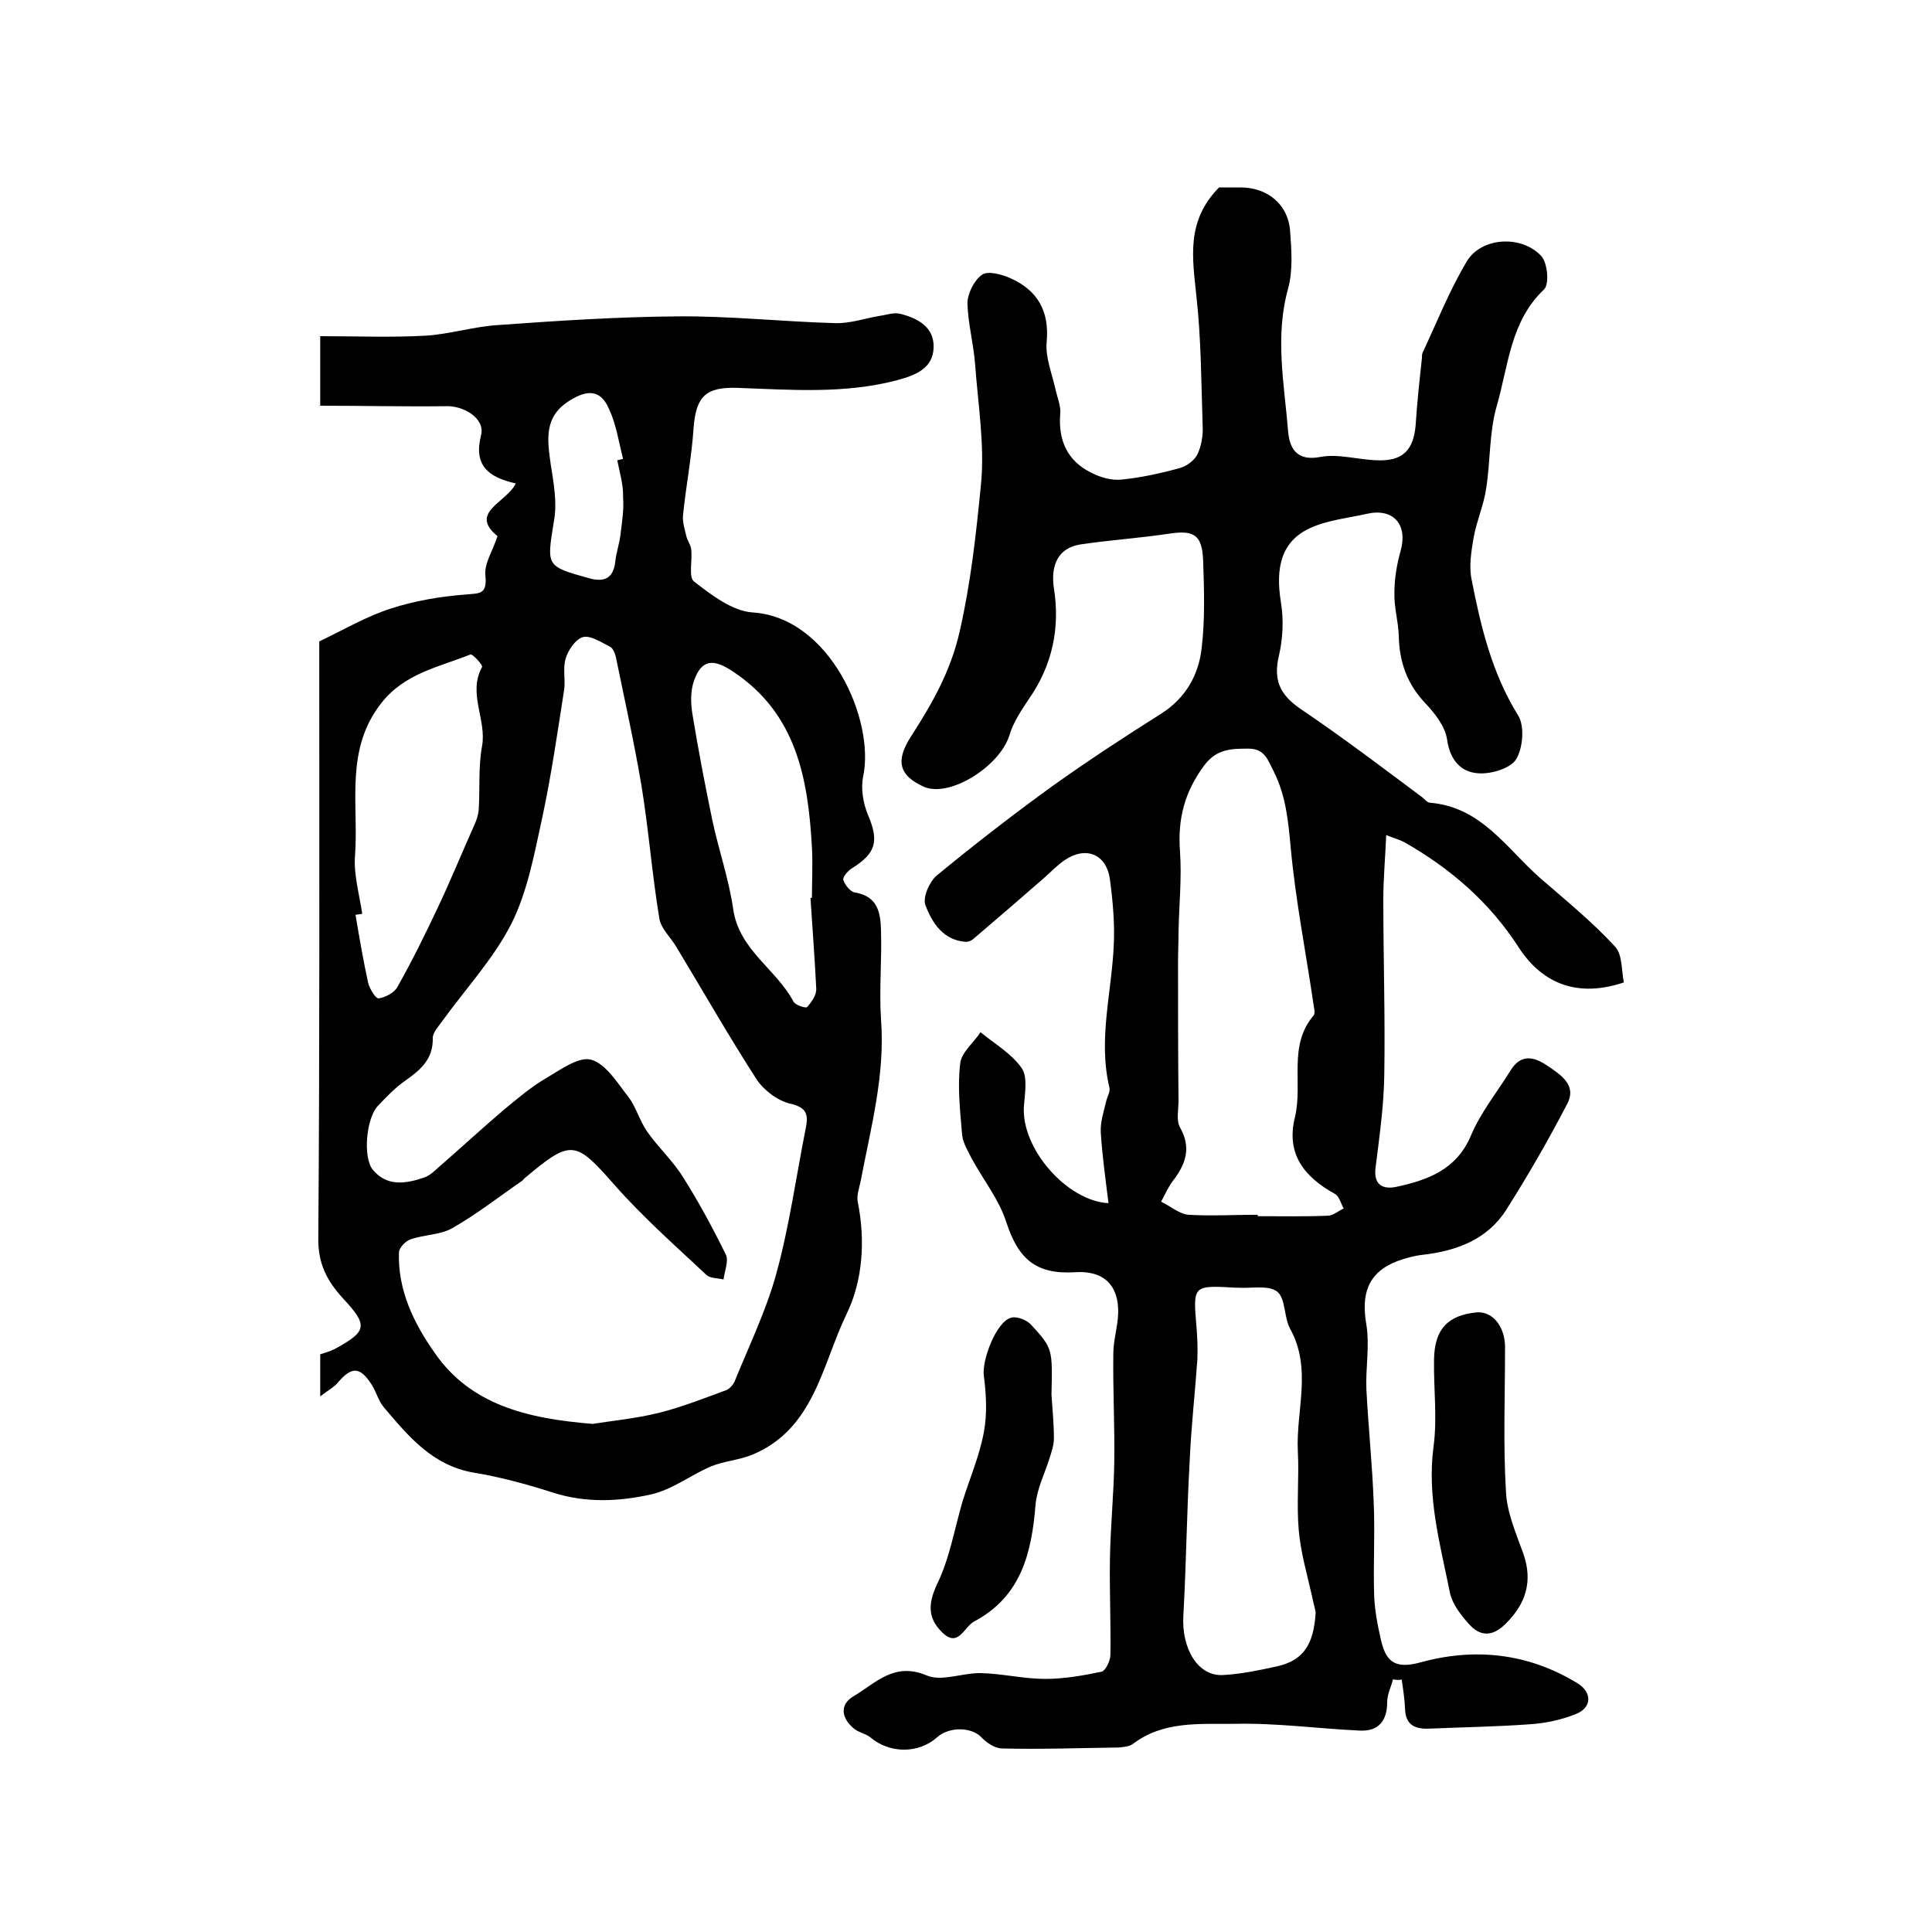 <?xml version="1.0" encoding="utf-8"?>
<!-- Generator: Adobe Illustrator 22.0.0, SVG Export Plug-In . SVG Version: 6.00 Build 0)  -->
<svg version="1.1" id="图层_1" xmlns="http://www.w3.org/2000/svg" xmlns:xlink="http://www.w3.org/1999/xlink" x="0px" y="0px"
	 viewBox="0 0 400 400" style="enable-background:new 0 0 400 400;" xml:space="preserve">
<style type="text/css">
	.st0{fill:#FFFFFF;}
</style>
<g>
	
	<path d="M288.4,347.7c-0.4,1.6-1.2,3.1-1.2,4.7c0,4-1.9,6.1-5.7,5.9c-8.6-0.4-17.2-1.6-25.8-1.4c-7.2,0.1-14.8-0.7-21.2,4.2
		c-0.7,0.5-1.9,0.6-2.8,0.7c-8.1,0.1-16.1,0.4-24.2,0.2c-1.5,0-3.3-1.2-4.4-2.4c-2-2-6.5-2.2-9.1,0.1c-3.8,3.4-9.8,3.4-13.8,0
		c-1-0.8-2.5-1-3.5-1.9c-2.5-2.1-2.9-4.9,0-6.6c4.6-2.7,8.4-7.2,15.2-4.3c3.1,1.3,7.5-0.6,11.2-0.5c4.4,0.1,8.9,1.2,13.3,1.2
		c3.9,0,7.9-0.7,11.7-1.5c0.8-0.2,1.8-2.3,1.8-3.5c0.1-6.6-0.2-13.1-0.1-19.7c0.1-6.8,0.8-13.5,0.9-20.3c0.1-7.4-0.3-14.9-0.2-22.3
		c0-2.8,0.9-5.5,1-8.3c0.2-5.9-3-9-8.9-8.6c-8.1,0.5-11.8-2.7-14.3-10.5c-1.5-4.6-4.7-8.6-7.1-13c-0.8-1.6-1.8-3.2-2-4.9
		c-0.4-4.9-1-9.9-0.4-14.8c0.2-2.3,2.8-4.3,4.2-6.5c2.9,2.4,6.4,4.4,8.5,7.4c1.3,1.8,0.7,5.1,0.5,7.8c-0.7,8.9,9,19.8,17.5,20.2
		c-0.6-4.9-1.3-9.8-1.6-14.7c-0.1-2.1,0.6-4.2,1.1-6.3c0.2-1,0.9-2,0.7-2.9c-2.4-10,0.5-19.8,0.9-29.7c0.2-4.4-0.2-8.9-0.8-13.4
		c-0.7-5.3-5-7-9.4-4c-1.6,1.1-3,2.6-4.5,3.9c-4.8,4.2-9.7,8.4-14.5,12.5c-0.4,0.3-0.9,0.5-1.4,0.5c-4.7-0.3-7-3.9-8.4-7.6
		c-0.6-1.6,0.8-4.8,2.3-6.1c7.9-6.5,15.9-12.7,24.2-18.7c7.3-5.2,14.8-10.1,22.4-14.9c5-3.2,7.7-8,8.3-13.6c0.7-5.9,0.5-12,0.3-18
		c-0.2-5.4-1.9-6.4-7.1-5.6c-6,0.9-12.1,1.3-18.2,2.2c-4.8,0.7-6.3,4.4-5.6,9.1c1.3,8.1-0.3,15.9-5.1,22.8c-1.6,2.4-3.3,4.9-4.1,7.6
		c-2,6.5-12.4,13-17.7,10.7c-5.4-2.4-5.8-5.6-2.7-10.4c4.3-6.7,8.2-13.4,10.1-21.8c2.3-10.1,3.4-20.2,4.4-30.4
		c0.8-8.1-0.6-16.5-1.2-24.7c-0.3-4.3-1.5-8.6-1.6-12.8c0-2,1.4-4.8,3-5.9c1.2-0.9,4.1-0.1,5.9,0.7c5.6,2.5,8.1,6.8,7.5,13.2
		c-0.3,3.2,1.1,6.5,1.8,9.7c0.4,1.8,1.2,3.6,1,5.3c-0.4,5.4,1.5,9.6,6.3,12c1.9,1,4.2,1.7,6.3,1.5c4.1-0.4,8.2-1.3,12.2-2.4
		c1.4-0.4,3-1.6,3.6-2.8c0.8-1.7,1.2-3.8,1.1-5.8c-0.3-9-0.3-18.1-1.3-27c-0.8-7.9-2.2-15.5,4.7-22.5c0.8,0,2.6,0,4.4,0
		c5.6,0,9.9,3.5,10.3,9c0.3,4,0.6,8.2-0.4,11.9c-2.8,10-0.8,19.8,0,29.7c0.3,3.2,1.6,6.2,6.7,5.2c3.7-0.7,7.8,0.6,11.8,0.7
		c5.3,0.2,7.5-2.2,7.9-7.4c0.3-4.6,0.8-9.2,1.3-13.8c0-0.3,0-0.7,0.1-1c3-6.4,5.6-13,9.2-19c3-5,11.3-5.5,15.4-1.1
		c1.3,1.4,1.7,5.8,0.6,6.9c-7,6.6-7.4,15.8-9.8,24.1c-1.6,5.5-1.3,11.4-2.2,17.1c-0.5,3.5-2,6.8-2.6,10.2c-0.5,2.9-1,6-0.4,8.8
		c1.9,9.7,4.2,19.3,9.6,28c1.4,2.2,1,6.8-0.4,9.1c-1.2,1.9-5.2,3.1-7.8,2.9c-3.6-0.2-5.9-2.7-6.5-7c-0.4-2.7-2.5-5.4-4.5-7.5
		c-3.8-4-5.4-8.6-5.5-14c-0.1-3-1-5.9-0.9-8.9c0-2.9,0.5-5.9,1.3-8.7c1.5-5.5-1.6-8.9-7.1-7.6c-4,0.9-8.2,1.3-11.8,3
		c-5.7,2.7-7.1,7.9-5.9,15.3c0.6,3.6,0.4,7.5-0.4,11c-1.2,5,0.1,8.1,4.5,11.1c8.6,5.8,16.9,12.1,25.2,18.3c0.5,0.4,1,1.1,1.6,1.1
		c10.7,0.9,15.9,9.6,22.9,15.7c5.3,4.6,10.7,9,15.4,14.1c1.5,1.6,1.3,4.9,1.8,7.4c-9.2,3.1-16.7,0.6-21.8-7.3
		c-6-9.3-14.1-16.3-23.6-21.7c-0.9-0.5-2-0.8-3.8-1.5c-0.2,4.8-0.6,9-0.6,13.3c0,12.1,0.4,24.3,0.2,36.4c-0.1,6.4-1,12.7-1.8,19.1
		c-0.5,3.8,1.7,4.6,4.4,4c6.4-1.4,12.3-3.5,15.3-10.5c2-4.8,5.4-9,8.2-13.5c2.1-3.5,4.8-3,7.6-1.1c2.8,1.9,6.2,4,4.2,7.9
		c-3.9,7.5-8.1,14.8-12.6,21.9c-3.9,6.2-10.3,8.6-17.4,9.4c-1.8,0.2-3.5,0.7-5.2,1.3c-6.2,2.4-7.5,6.9-6.4,13.2
		c0.7,4.4-0.2,9,0,13.4c0.4,7.7,1.2,15.4,1.5,23.1c0.3,6.5-0.1,12.9,0.1,19.4c0.1,3.1,0.7,6.2,1.4,9.3c1,4.2,2.6,6.2,8.1,4.7
		c11.2-3.1,22.3-2,32.6,4.3c3.1,1.9,3,5.1-0.4,6.4c-3,1.2-6.3,1.9-9.6,2.1c-6.9,0.5-13.8,0.6-20.8,0.9c-2.9,0.1-4.8-0.8-4.9-4.1
		c-0.1-2.1-0.4-4.1-0.7-6.1C289.7,347.9,289.1,347.8,288.4,347.7z M260.4,251.5c0,0.1,0,0.2,0,0.3c4.8,0,9.7,0.1,14.5-0.1
		c1.1,0,2.2-1,3.3-1.5c-0.6-1-0.9-2.5-1.8-3c-6.3-3.5-10.2-8.2-8.3-15.9c1.7-7-1.5-14.8,3.9-21.1c0.3-0.4,0.1-1.3,0-1.9
		c-1.6-11-3.8-22-4.8-33.1c-0.5-5.4-1-10.4-3.4-15.3c-1.3-2.5-1.9-4.9-5.3-4.9c-3.5,0-6.6,0-9.2,3.5c-4,5.4-5.5,11-5,17.7
		c0.4,5.6-0.2,11.2-0.3,16.9c0,2-0.1,4.1-0.1,6.1c0,9.6,0,19.2,0.1,28.7c0,1.9-0.5,4.1,0.3,5.5c2.4,4.2,1.2,7.6-1.4,11
		c-1,1.3-1.7,2.9-2.5,4.4c1.9,0.9,3.7,2.5,5.6,2.7C250.7,251.8,255.6,251.5,260.4,251.5z M272.4,333.8c-0.1-0.6-0.5-2-0.8-3.5
		c-1-4.4-2.3-8.9-2.7-13.4c-0.5-5.5,0.1-11-0.2-16.5c-0.4-8.4,3-17-1.6-25.3c-1.3-2.4-0.9-6.3-2.7-7.7c-1.8-1.4-5.4-0.6-8.1-0.8
		c-0.2,0-0.3,0-0.5,0c-8.8-0.5-8.8-0.5-8.1,7.9c0.2,2.3,0.3,4.7,0.2,7c-0.5,7.1-1.3,14.1-1.6,21.2c-0.6,10.6-0.7,21.2-1.3,31.8
		c-0.4,6.8,3,12.6,8.2,12.3c3.8-0.2,7.5-1,11.2-1.8C269.7,343.8,272,340.7,272.4,333.8z"/>
	<path d="M66.3,289.1c0-3.6,0-6,0-8.7c0.9-0.3,2-0.6,3-1.1c6.8-3.7,6.9-4.9,1.7-10.5c-3.2-3.5-5.2-7.1-5.1-12.5
		c0.3-39.3,0.2-78.7,0.2-118c0-1.8,0-3.6,0-5.5c5-2.4,9.8-5.2,14.8-6.8c4.9-1.6,10.2-2.5,15.4-2.9c2.9-0.3,4.6,0.1,4.2-3.9
		c-0.3-2.5,1.5-5.1,2.5-8.2c-6-4.9,1.8-6.9,3.8-10.9c-5.7-1.3-8.8-3.7-7.2-10c0.9-3.5-3.7-6.2-7.4-6C83.5,84.2,75,84,66.3,84
		c0-4.1,0-8.9,0-14.4c7.3,0,14.6,0.3,21.8-0.1c5-0.3,10-1.9,15-2.2c12.4-0.9,24.8-1.7,37.2-1.8c10.8-0.1,21.7,1.1,32.6,1.4
		c3.1,0.1,6.2-1,9.2-1.5c1.5-0.2,3-0.8,4.4-0.4c3.5,0.9,6.9,2.7,6.8,6.9c-0.1,4.4-3.8,5.8-7.5,6.8c-10.9,2.9-22.1,2-33.2,1.6
		c-6.5-0.2-8.5,1.8-9,8.3c-0.4,6.1-1.6,12.1-2.2,18.2c-0.1,1.4,0.4,2.9,0.7,4.2c0.2,0.9,0.9,1.8,1,2.7c0.3,2.3-0.6,5.8,0.6,6.7
		c3.6,2.8,7.9,6.1,12.1,6.4c16.1,1,25.4,22.4,22.9,34c-0.5,2.5,0,5.5,1,7.9c2.3,5.4,1.7,7.9-3.2,11c-0.9,0.5-2.1,1.9-1.9,2.5
		c0.4,1.1,1.5,2.5,2.5,2.6c4.7,0.8,5.2,4.3,5.3,7.8c0.2,6.1-0.4,12.3,0,18.4c0.9,11.5-2.1,22.4-4.2,33.5c-0.3,1.5-0.9,3-0.6,4.4
		c1.6,8,1,16.3-2.3,23.1c-5.1,10.5-6.7,23.9-19.6,29.2c-2.7,1.1-5.8,1.3-8.5,2.4c-4.2,1.8-8,4.8-12.4,5.8
		c-6.7,1.5-13.6,1.8-20.4-0.4c-5.3-1.7-10.8-3.2-16.3-4.1c-8.6-1.5-13.5-7.5-18.6-13.5c-1.2-1.4-1.6-3.3-2.6-4.8
		c-2.4-3.7-4.1-3.7-7-0.3C69.3,287.1,68,287.8,66.3,289.1z M122.7,294.8c3.7-0.6,8.9-1.1,13.8-2.3c4.7-1.2,9.3-3,13.9-4.7
		c0.7-0.3,1.4-1.1,1.7-1.8c3-7.4,6.5-14.6,8.6-22.2c2.7-9.8,4.1-20,6.1-30.1c0.6-2.9,0.3-4.4-3.2-5.2c-2.6-0.6-5.5-2.8-7-5.1
		c-5.8-9-11.1-18.3-16.6-27.4c-1.2-2-3.2-3.8-3.5-5.9c-1.5-9.1-2.2-18.3-3.7-27.5c-1.5-8.9-3.5-17.8-5.3-26.6
		c-0.2-0.8-0.6-1.8-1.2-2.1c-1.8-0.9-4-2.4-5.6-2c-1.5,0.4-3.1,2.7-3.6,4.5c-0.6,2,0,4.3-0.3,6.4c-1.4,9-2.7,18-4.6,26.8
		c-1.6,7.3-3,15-6.3,21.6c-3.7,7.3-9.5,13.5-14.4,20.3c-0.8,1.1-1.9,2.3-1.9,3.4c0.1,4.3-2.4,6.5-5.5,8.7c-2.2,1.5-4.1,3.5-5.9,5.4
		c-2.4,2.6-3.1,10.7-1,13.2c2.9,3.5,6.8,2.9,10.6,1.6c1.2-0.4,2.2-1.4,3.2-2.3c4.5-3.9,8.8-7.9,13.4-11.8c2.8-2.3,5.6-4.7,8.7-6.5
		c2.9-1.7,6.7-4.5,9.3-3.8c3.1,0.9,5.4,4.8,7.7,7.7c1.6,2.1,2.3,4.9,3.9,7.2c2.3,3.3,5.3,6,7.4,9.4c3.3,5.2,6.2,10.6,8.9,16.1
		c0.6,1.3-0.3,3.4-0.5,5.1c-1.2-0.3-2.7-0.2-3.5-0.9c-6.5-6.1-13.2-12-19.1-18.7c-8-9.1-8.9-9.5-18.3-1.6c-0.3,0.2-0.5,0.5-0.7,0.7
		c-4.8,3.3-9.5,7-14.6,9.9c-2.5,1.4-5.8,1.3-8.6,2.3c-1,0.3-2.3,1.7-2.4,2.6c-0.3,7.9,3.1,14.8,7.4,20.9
		C97.4,290.8,109,293.7,122.7,294.8z M75,189.2c-0.5,0.1-0.9,0.1-1.4,0.2c0.8,4.7,1.6,9.4,2.6,14c0.3,1.3,1.6,3.4,2.2,3.3
		c1.4-0.2,3.3-1.2,3.9-2.4c3-5.3,5.7-10.8,8.3-16.3c2.7-5.7,5.1-11.6,7.7-17.4c0.4-0.9,0.7-1.9,0.8-2.8c0.3-4.4-0.1-9,0.7-13.3
		c1-5.5-3-10.9,0-16.4c0.2-0.4-2-2.8-2.4-2.6c-6.5,2.6-13.6,3.9-18.4,10c-7.7,9.7-4.7,21-5.5,31.7C73.2,181,74.4,185.2,75,189.2z
		 M167.8,185.9c0.1,0,0.2,0,0.3,0c0-3.5,0.2-7,0-10.5c-0.8-14.2-3.2-27.7-16.4-36.4c-3.9-2.6-6.4-2.6-8,1.9
		c-0.8,2.2-0.7,4.9-0.3,7.2c1.2,7.3,2.6,14.6,4.1,21.8c1.3,6.1,3.4,12.1,4.3,18.3c1.2,8.5,8.9,12.4,12.5,19.2
		c0.4,0.7,2.5,1.4,2.8,1.1c0.9-1,1.9-2.4,1.9-3.7C168.7,198.5,168.2,192.2,167.8,185.9z M127.8,95.3c0.4-0.1,0.8-0.2,1.2-0.3
		c-0.9-3.5-1.4-7.1-2.9-10.3c-1.7-4-4.4-4.1-8.1-1.8c-5.4,3.3-4.7,8-4,13.1c0.6,3.9,1.4,8,0.7,11.8c-1.5,9.4-1.8,9.4,7.2,11.9
		c3.2,0.9,5.1,0.1,5.5-3.5c0.2-1.9,0.9-3.8,1.1-5.8c0.3-2.5,0.7-5,0.5-7.4C129.1,100.4,128.3,97.9,127.8,95.3z"/>
	<path d="M311.6,279.5c0,9.8-0.4,19.6,0.2,29.4c0.2,4.3,2.1,8.6,3.6,12.8c2,5.7,0.5,10.4-3.7,14.5c-2.7,2.7-5.3,2.7-7.7-0.1
		c-1.6-1.8-3.3-4-3.8-6.3c-2-10-4.8-19.8-3.4-30.3c0.8-5.9,0-12,0.1-18c0.1-6.3,2.8-9.2,8.9-9.8
		C309.2,271.5,311.8,274.9,311.6,279.5z"/>
	<path d="M217.7,288.8c0.2,3,0.5,6,0.5,9c0,1.4-0.5,2.8-0.9,4.1c-1,3.2-2.6,6.3-2.9,9.6c-0.8,9.9-2.9,19-12.7,24.2
		c-2.2,1.2-3.3,5.6-6.7,2.2c-2.9-2.9-2.9-5.8-1-9.9c2.6-5.3,3.6-11.4,5.3-17.2c1.5-4.8,3.5-9.4,4.4-14.3c0.7-3.7,0.5-7.8,0-11.6
		c-0.5-3.2,2.6-11.4,5.7-12.1c1.2-0.3,3.2,0.5,4.1,1.5C218,279.2,217.9,279.3,217.7,288.8z"/>
	
	
	
	
	
	
</g>
</svg>

